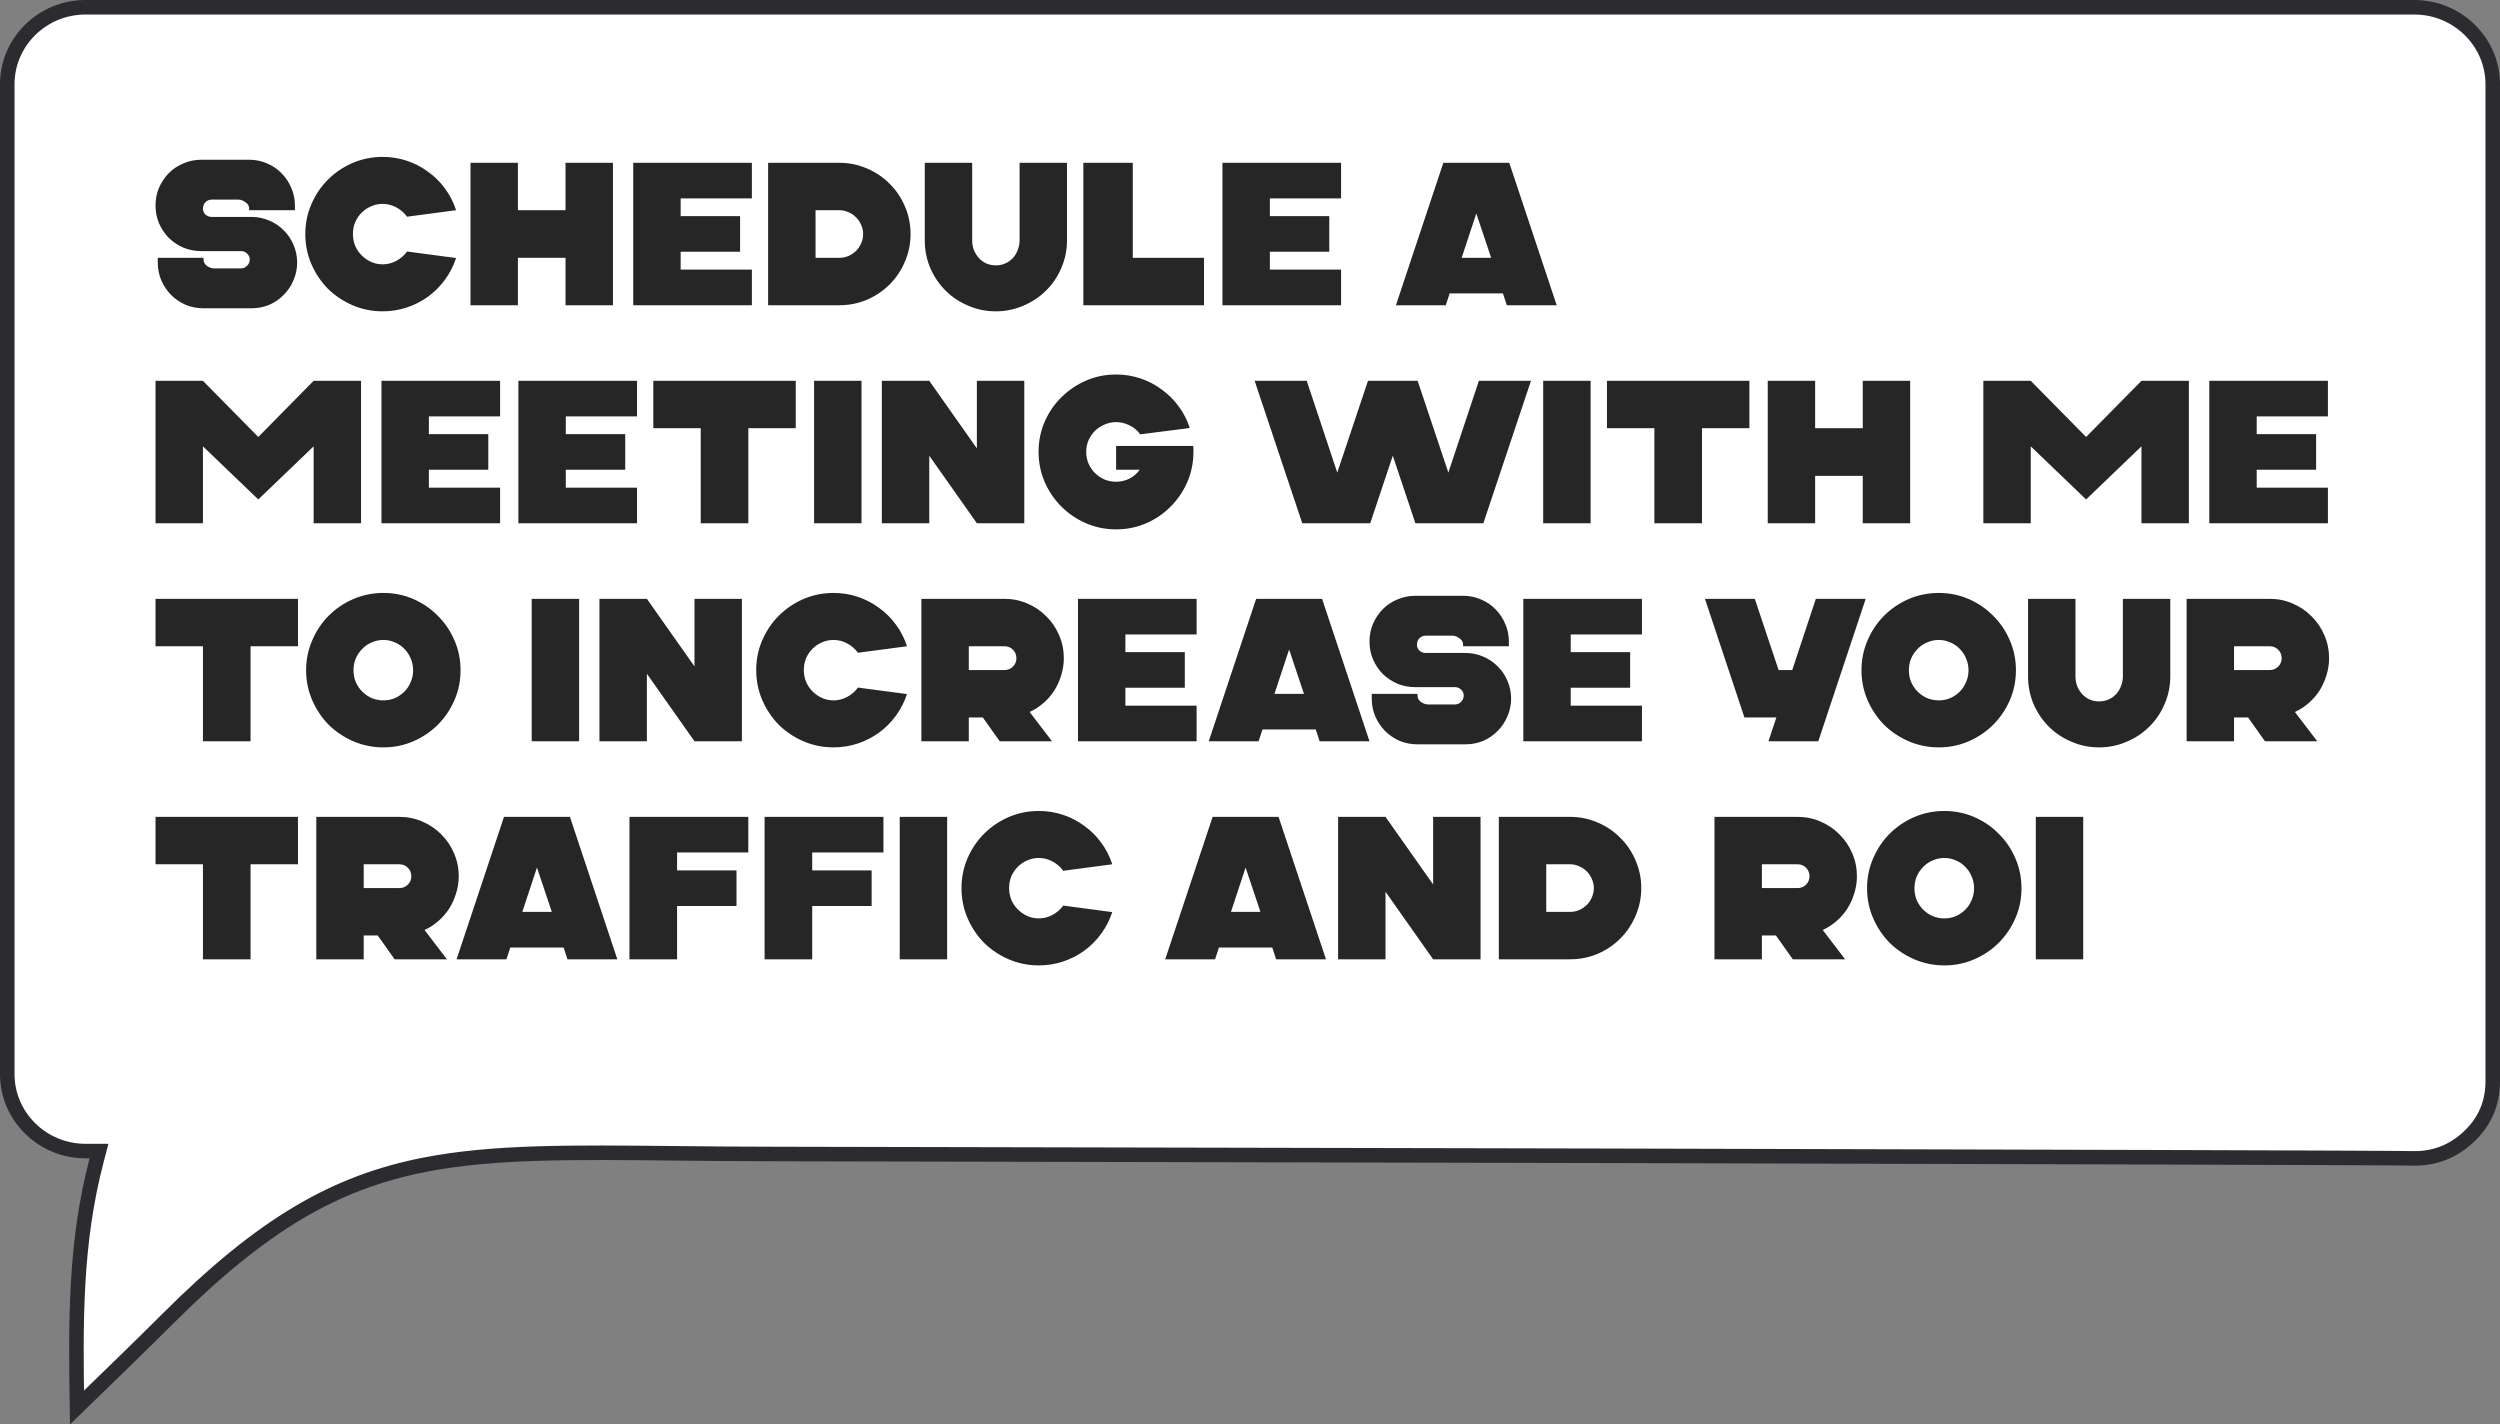<?xml version="1.0" encoding="UTF-8"?> <svg xmlns="http://www.w3.org/2000/svg" width="172" height="98" viewBox="0 0 172 98" fill="none"><rect x="0" y="0" width="172" height="98" fill="#808080" stroke="none"/><path d="M165.962 0.5H166.106C169.078 0.5 171.5 2.885 171.5 5.792V5.866V5.941V6.017V6.093V6.17V6.248V6.326V6.405V6.485V6.565V6.646V6.728V6.811V6.894V6.978V7.062V7.147V7.233V7.319V7.406V7.494V7.582V7.671V7.761V7.851V7.942V8.034V8.126V8.219V8.312V8.407V8.501V8.597V8.692V8.789V8.886V8.984V9.082V9.181V9.281V9.381V9.482V9.583V9.685V9.787V9.891V9.994V10.098V10.203V10.309V10.415V10.521V10.628V10.736V10.844V10.953V11.062V11.172V11.282V11.393V11.505V11.617V11.729V11.842V11.956V12.07V12.185V12.3V12.416V12.532V12.649V12.766V12.884V13.002V13.121V13.24V13.36V13.48V13.601V13.722V13.843V13.966V14.088V14.211V14.335V14.459V14.584V14.709V14.834V14.96V15.086V15.213V15.341V15.468V15.597V15.725V15.854V15.984V16.114V16.244V16.375V16.506V16.638V16.77V16.902V17.035V17.169V17.302V17.437V17.571V17.706V17.841V17.977V18.113V18.25V18.387V18.524V18.662V18.8V18.938V19.077V19.216V19.356V19.496V19.636V19.777V19.918V20.059V20.201V20.343V20.486V20.628V20.771V20.915V21.059V21.203V21.347V21.492V21.637V21.783V21.928V22.074V22.221V22.367V22.514V22.662V22.809V22.957V23.105V23.254V23.403V23.552V23.701V23.851V24.001V24.151V24.301V24.452V24.603V24.755V24.906V25.058V25.21V25.362V25.515V25.668V25.821V25.974V26.128V26.282V26.436V26.59V26.744V26.899V27.054V27.209V27.365V27.52V27.676V27.832V27.988V28.145V28.302V28.459V28.616V28.773V28.93V29.088V29.246V29.404V29.562V29.72V29.879V30.038V30.197V30.356V30.515V30.674V30.834V30.994V31.154V31.314V31.474V31.634V31.794V31.955V32.116V32.277V32.438V32.599V32.76V32.921V33.083V33.245V33.406V33.568V33.73V33.892V34.054V34.217V34.379V34.541V34.704V34.867V35.029V35.192V35.355V35.518V35.681V35.844V36.008V36.171V36.334V36.498V36.661V36.825V36.988V37.152V37.316V37.479V37.643V37.807V37.971V38.135V38.299V38.463V38.627V38.791V38.955V39.119V39.283V39.447V39.611V39.775V39.939V40.103V40.267V40.431V40.596V40.76V40.924V41.088V41.252V41.416V41.58V41.744V41.908V42.072V42.236V42.399V42.563V42.727V42.891V43.054V43.218V43.382V43.545V43.709V43.872V44.035V44.199V44.362V44.525V44.688V44.851V45.014V45.177V45.34V45.502V45.665V45.827V45.989V46.152V46.314V46.476V46.638V46.8V46.962V47.123V47.285V47.446V47.607V47.768V47.929V48.09V48.251V48.411V48.572V48.732V48.892V49.052V49.212V49.372V49.532V49.691V49.85V50.009V50.168V50.327V50.485V50.644V50.802V50.96V51.118V51.275V51.433V51.59V51.747V51.904V52.06V52.217V52.373V52.529V52.685V52.841V52.996V53.151V53.306V53.461V53.615V53.77V53.924V54.077V54.231V54.384V54.537V54.69V54.843V54.995V55.147V55.299V55.45V55.602V55.752V55.903V56.054V56.204V56.354V56.503V56.653V56.802V56.95V57.099V57.247V57.395V57.543V57.69V57.837V57.983V58.13V58.276V58.422V58.567V58.712V58.857V59.001V59.145V59.289V59.432V59.575V59.718V59.861V60.003V60.144V60.286V60.427V60.567V60.707V60.847V60.987V61.126V61.265V61.403V61.541V61.679V61.816V61.953V62.09V62.226V62.361V62.497V62.632V62.766V62.9V63.034V63.167V63.3V63.432V63.565V63.696V63.827V63.958V64.088V64.218V64.348V64.477V64.605V64.734V64.861V64.989V65.115V65.242V65.368V65.493V65.618V65.742V65.866V65.99V66.113V66.236V66.358V66.479V66.6V66.721V66.841V66.961V67.08V67.199V67.317V67.435V67.552V67.669V67.785V67.9V68.016V68.13V68.244V68.358V68.471V68.583V68.695V68.807V68.918V69.028V69.138V69.247V69.356V69.464V69.571V69.678V69.785V69.891V69.996V70.101V70.205V70.308V70.411V70.514V70.616V70.717V70.818V70.918V71.017V71.116V71.214V71.312V71.409V71.506V71.601V71.697V71.791V71.885V71.979V72.071V72.164V72.255V72.346V72.436V72.526V72.615V72.703V72.791V72.878V72.964V73.05V73.135V73.219V73.303V73.386V73.468V73.55V73.631V73.711V73.791V73.87V73.948V74.026V74.103V74.179V74.254V74.329V74.403C171.5 75.892 170.956 77.164 169.871 78.192C168.781 79.225 167.47 79.736 165.97 79.695C163.226 79.62 56.994 79.395 53.547 79.395C51.004 79.395 48.661 79.371 46.486 79.348C39.278 79.273 33.914 79.217 29.227 80.132C23.062 81.336 18.064 84.211 11.494 90.776C9.75 92.516 7.98 94.233 6.213 95.946C5.907 96.242 5.602 96.538 5.297 96.834C5.208 90.961 5.147 85.555 6.647 79.82L6.811 79.193H6.164H5.879C2.909 79.193 0.5 76.809 0.5 73.901V5.792C0.5 2.884 2.909 0.5 5.879 0.5H6.023H6.168H6.316H6.466H6.618H6.771H6.927H7.084H7.244H7.405H7.569H7.734H7.901H8.07H8.241H8.414H8.588H8.765H8.943H9.123H9.305H9.489H9.675H9.862H10.052H10.243H10.436H10.63H10.827H11.025H11.225H11.427H11.63H11.835H12.042H12.251H12.461H12.674H12.887H13.103H13.32H13.539H13.759H13.982H14.205H14.431H14.658H14.887H15.117H15.349H15.582H15.818H16.054H16.293H16.532H16.774H17.017H17.262H17.508H17.755H18.005H18.255H18.507H18.761H19.016H19.273H19.531H19.791H20.052H20.314H20.578H20.844H21.111H21.379H21.649H21.92H22.192H22.466H22.742H23.018H23.297H23.576H23.857H24.139H24.422H24.707H24.993H25.281H25.57H25.86H26.151H26.444H26.738H27.033H27.329H27.627H27.926H28.226H28.527H28.83H29.134H29.439H29.745H30.053H30.361H30.671H30.982H31.294H31.607H31.922H32.237H32.554H32.872H33.191H33.511H33.832H34.154H34.478H34.802H35.127H35.454H35.782H36.11H36.44H36.77H37.102H37.435H37.769H38.103H38.439H38.776H39.113H39.452H39.791H40.132H40.474H40.816H41.159H41.504H41.849H42.195H42.542H42.89H43.238H43.588H43.938H44.29H44.642H44.995H45.349H45.703H46.059H46.415H46.772H47.13H47.489H47.848H48.209H48.569H48.931H49.294H49.657H50.021H50.386H50.751H51.117H51.484H51.852H52.22H52.589H52.958H53.328H53.699H54.071H54.443H54.816H55.189H55.563H55.938H56.313H56.689H57.065H57.442H57.82H58.198H58.577H58.956H59.335H59.716H60.096H60.478H60.86H61.242H61.625H62.008H62.392H62.776H63.161H63.546H63.931H64.317H64.704H65.091H65.478H65.866H66.254H66.642H67.031H67.42H67.81H68.2H68.59H68.981H69.372H69.763H70.155H70.547H70.939H71.332H71.724H72.118H72.511H72.904H73.298H73.693H74.087H74.482H74.876H75.272H75.667H76.062H76.458H76.854H77.25H77.646H78.043H78.439H78.836H79.233H79.629H80.027H80.424H80.821H81.219H81.616H82.014H82.411H82.809H83.207H83.605H84.002H84.4H84.798H85.196H85.594H85.992H86.39H86.788H87.186H87.584H87.982H88.38H88.778H89.176H89.574H89.971H90.369H90.766H91.164H91.561H91.958H92.355H92.752H93.149H93.546H93.942H94.339H94.735H95.131H95.527H95.923H96.318H96.713H97.108H97.503H97.898H98.292H98.686H99.08H99.474H99.867H100.26H100.653H101.046H101.438H101.83H102.222H102.613H103.004H103.395H103.785H104.175H104.564H104.954H105.343H105.731H106.119H106.507H106.894H107.281H107.667H108.053H108.439H108.824H109.209H109.593H109.977H110.36H110.743H111.125H111.507H111.888H112.269H112.649H113.029H113.408H113.787H114.165H114.543H114.92H115.296H115.672H116.047H116.422H116.796H117.169H117.542H117.914H118.286H118.656H119.027H119.396H119.765H120.133H120.501H120.868H121.234H121.599H121.964H122.328H122.691H123.054H123.415H123.776H124.137H124.496H124.855H125.213H125.57H125.926H126.282H126.636H126.99H127.343H127.695H128.047H128.397H128.747H129.095H129.443H129.79H130.136H130.481H130.826H131.169H131.511H131.853H132.193H132.533H132.872H133.209H133.546H133.882H134.216H134.55H134.883H135.214H135.545H135.875H136.203H136.531H136.857H137.183H137.507H137.831H138.153H138.474H138.794H139.113H139.431H139.747H140.063H140.377H140.691H141.003H141.314H141.624H141.932H142.24H142.546H142.851H143.155H143.458H143.759H144.059H144.358H144.656H144.952H145.247H145.541H145.834H146.125H146.415H146.704H146.992H147.278H147.563H147.846H148.128H148.409H148.688H148.966H149.243H149.518H149.792H150.065H150.336H150.606H150.874H151.141H151.406H151.67H151.933H152.194H152.454H152.712H152.969H153.224H153.478H153.73H153.98H154.23H154.477H154.723H154.968H155.211H155.452H155.692H155.931H156.167H156.403H156.636H156.868H157.098H157.327H157.554H157.78H158.003H158.226H158.446H158.665H158.882H159.098H159.311H159.524H159.734H159.943H160.15H160.355H160.558H160.76H160.96H161.158H161.355H161.549H161.742H161.933H162.123H162.31H162.496H162.68H162.862H163.042H163.22H163.397H163.571H163.744H163.915H164.084H164.251H164.416H164.58H164.741H164.901H165.058H165.214H165.367H165.519H165.669H165.817H165.962Z" fill="white" stroke="#2C2C30"></path><path d="M17.14 14.462V14.336C17.14 14.168 17.056 14.028 16.888 13.916C16.729 13.795 16.571 13.734 16.412 13.734H14.564C14.396 13.734 14.251 13.795 14.13 13.916C14.018 14.037 13.962 14.182 13.962 14.35C13.962 14.509 14.018 14.644 14.13 14.756C14.251 14.868 14.396 14.924 14.564 14.924H17.294C17.733 14.924 18.143 15.008 18.526 15.176C18.909 15.335 19.24 15.559 19.52 15.848C19.809 16.128 20.033 16.459 20.192 16.842C20.36 17.225 20.444 17.631 20.444 18.06C20.444 18.489 20.36 18.895 20.192 19.278C20.033 19.661 19.809 19.997 19.52 20.286C19.24 20.575 18.909 20.804 18.526 20.972C18.143 21.131 17.733 21.21 17.294 21.21H14.004C13.565 21.21 13.155 21.131 12.772 20.972C12.389 20.804 12.053 20.575 11.764 20.286C11.484 19.997 11.26 19.661 11.092 19.278C10.933 18.895 10.854 18.489 10.854 18.06V17.738H14.004V17.864C14.004 18.032 14.083 18.177 14.242 18.298C14.41 18.41 14.573 18.466 14.732 18.466H16.58C16.748 18.466 16.888 18.405 17 18.284C17.121 18.163 17.182 18.018 17.182 17.85C17.182 17.691 17.121 17.556 17 17.444C16.888 17.332 16.748 17.276 16.58 17.276H13.85C13.411 17.276 13.001 17.197 12.618 17.038C12.235 16.87 11.899 16.646 11.61 16.366C11.33 16.077 11.106 15.741 10.938 15.358C10.779 14.975 10.7 14.569 10.7 14.14C10.7 13.701 10.779 13.295 10.938 12.922C11.106 12.539 11.33 12.203 11.61 11.914C11.899 11.625 12.235 11.401 12.618 11.242C13.001 11.074 13.411 10.99 13.85 10.99H17.14C17.579 10.99 17.989 11.074 18.372 11.242C18.755 11.401 19.086 11.625 19.366 11.914C19.655 12.203 19.879 12.539 20.038 12.922C20.206 13.295 20.29 13.701 20.29 14.14V14.462H17.14ZM26.325 21.42C25.597 21.42 24.907 21.28 24.253 21C23.609 20.72 23.045 20.342 22.559 19.866C22.083 19.381 21.705 18.816 21.425 18.172C21.145 17.528 21.005 16.837 21.005 16.1C21.005 15.372 21.145 14.686 21.425 14.042C21.705 13.398 22.083 12.838 22.559 12.362C23.045 11.877 23.609 11.494 24.253 11.214C24.907 10.934 25.597 10.794 26.325 10.794C26.904 10.794 27.459 10.883 27.991 11.06C28.523 11.237 29.009 11.489 29.447 11.816C29.895 12.133 30.283 12.516 30.609 12.964C30.945 13.412 31.202 13.911 31.379 14.462L28.005 14.91C27.809 14.639 27.562 14.425 27.263 14.266C26.965 14.107 26.652 14.028 26.325 14.028C26.045 14.028 25.779 14.084 25.527 14.196C25.285 14.299 25.07 14.443 24.883 14.63C24.697 14.817 24.547 15.036 24.435 15.288C24.333 15.54 24.281 15.811 24.281 16.1C24.281 16.38 24.333 16.651 24.435 16.912C24.547 17.164 24.697 17.383 24.883 17.57C25.07 17.757 25.285 17.906 25.527 18.018C25.779 18.13 26.045 18.186 26.325 18.186C26.652 18.186 26.965 18.107 27.263 17.948C27.562 17.789 27.809 17.575 28.005 17.304L31.379 17.752C31.202 18.293 30.945 18.793 30.609 19.25C30.283 19.698 29.895 20.085 29.447 20.412C29.009 20.729 28.523 20.977 27.991 21.154C27.459 21.331 26.904 21.42 26.325 21.42ZM35.632 11.2V14.462H38.908V11.2H42.17V21H38.908V17.738H35.632V21H32.37V11.2H35.632ZM43.567 21V11.2H51.729V13.65H46.829V14.868H50.917V17.318H46.829V18.55H51.729V21H43.567ZM52.847 21V11.2H57.747C58.419 11.2 59.054 11.331 59.651 11.592C60.248 11.844 60.766 12.194 61.205 12.642C61.653 13.081 62.003 13.599 62.255 14.196C62.516 14.793 62.647 15.428 62.647 16.1C62.647 16.772 62.516 17.407 62.255 18.004C62.003 18.601 61.653 19.124 61.205 19.572C60.766 20.011 60.248 20.361 59.651 20.622C59.054 20.874 58.419 21 57.747 21H52.847ZM56.109 17.738H57.747C57.971 17.738 58.181 17.696 58.377 17.612C58.582 17.519 58.755 17.402 58.895 17.262C59.044 17.113 59.161 16.94 59.245 16.744C59.338 16.539 59.385 16.324 59.385 16.1C59.385 15.876 59.338 15.666 59.245 15.47C59.161 15.265 59.044 15.092 58.895 14.952C58.755 14.803 58.582 14.686 58.377 14.602C58.181 14.509 57.971 14.462 57.747 14.462H56.109V17.738ZM66.886 11.2V16.534C66.886 16.758 66.923 16.977 66.998 17.192C67.082 17.397 67.194 17.579 67.334 17.738C67.474 17.897 67.642 18.023 67.838 18.116C68.043 18.209 68.267 18.256 68.51 18.256C68.762 18.256 68.986 18.209 69.182 18.116C69.387 18.023 69.56 17.897 69.7 17.738C69.84 17.579 69.947 17.397 70.022 17.192C70.106 16.977 70.148 16.758 70.148 16.534V11.2H73.41V16.534C73.41 17.206 73.279 17.841 73.018 18.438C72.766 19.035 72.416 19.553 71.968 19.992C71.529 20.431 71.011 20.776 70.414 21.028C69.817 21.289 69.182 21.42 68.51 21.42C67.838 21.42 67.203 21.289 66.606 21.028C66.008 20.776 65.49 20.431 65.052 19.992C64.613 19.553 64.263 19.035 64.002 18.438C63.75 17.841 63.624 17.206 63.624 16.534V11.2H66.886ZM74.534 21V11.2H77.936V17.738H82.836V21H74.534ZM84.104 21V11.2H92.266V13.65H87.366V14.868H91.454V17.318H87.366V18.55H92.266V21H84.104ZM103.838 11.2L107.1 21H103.67L103.404 20.188H99.736L99.47 21H96.04L99.302 11.2H103.838ZM100.562 17.738H102.592L101.57 14.686L100.562 17.738ZM13.962 26.2L17.77 30.064L21.578 26.2H24.84V36H21.578V30.708L17.77 34.362L13.962 30.708V36H10.7V26.2H13.962ZM26.245 36V26.2H34.407V28.65H29.507V29.868H33.595V32.318H29.507V33.55H34.407V36H26.245ZM35.665 36V26.2H43.827V28.65H38.927V29.868H43.015V32.318H38.927V33.55H43.827V36H35.665ZM54.748 26.2V29.462H51.486V36H48.21V29.462H44.948V26.2H54.748ZM56.009 26.2H59.271V36H56.009V26.2ZM60.671 36V26.2H63.933L67.209 30.848V26.2H70.471V36H67.209L63.933 31.352V36H60.671ZM76.788 25.766C77.367 25.766 77.922 25.855 78.454 26.032C78.987 26.209 79.472 26.461 79.91 26.788C80.359 27.105 80.751 27.493 81.087 27.95C81.422 28.398 81.679 28.897 81.856 29.448L78.441 29.882C78.254 29.611 78.011 29.406 77.713 29.266C77.423 29.117 77.115 29.042 76.788 29.042C76.508 29.042 76.243 29.098 75.99 29.21C75.739 29.313 75.519 29.457 75.332 29.644C75.146 29.831 74.996 30.05 74.885 30.302C74.782 30.545 74.731 30.806 74.731 31.086C74.731 31.366 74.782 31.632 74.885 31.884C74.996 32.136 75.146 32.355 75.332 32.542C75.519 32.729 75.739 32.878 75.99 32.99C76.243 33.093 76.508 33.144 76.788 33.144C77.106 33.144 77.409 33.074 77.698 32.934C77.988 32.785 78.226 32.579 78.412 32.318H76.788V30.68H82.094C82.104 30.755 82.109 30.825 82.109 30.89C82.109 30.955 82.109 31.021 82.109 31.086C82.109 31.823 81.969 32.514 81.689 33.158C81.409 33.802 81.026 34.367 80.54 34.852C80.064 35.337 79.504 35.72 78.861 36C78.216 36.28 77.526 36.42 76.788 36.42C76.051 36.42 75.361 36.28 74.716 36C74.073 35.72 73.508 35.337 73.022 34.852C72.537 34.367 72.154 33.802 71.874 33.158C71.594 32.514 71.454 31.823 71.454 31.086C71.454 30.349 71.594 29.658 71.874 29.014C72.154 28.37 72.537 27.81 73.022 27.334C73.508 26.849 74.073 26.466 74.716 26.186C75.361 25.906 76.051 25.766 76.788 25.766ZM95.825 31.352L94.271 36H89.595L86.319 26.2H89.903L92.003 32.514L94.117 26.2H97.533L99.647 32.514L101.747 26.2H105.331L102.055 36H97.379L95.825 31.352ZM106.171 26.2H109.433V36H106.171V26.2ZM120.359 26.2V29.462H117.097V36H113.821V29.462H110.559V26.2H120.359ZM124.882 26.2V29.462H128.158V26.2H131.42V36H128.158V32.738H124.882V36H121.62V26.2H124.882ZM139.716 26.2L143.524 30.064L147.332 26.2H150.594V36H147.332V30.708L143.524 34.362L139.716 30.708V36H136.454V26.2H139.716ZM151.999 36V26.2H160.161V28.65H155.261V29.868H159.349V32.318H155.261V33.55H160.161V36H151.999ZM20.5 41.2V44.462H17.238V51H13.962V44.462H10.7V41.2H20.5ZM26.38 51.42C25.652 51.42 24.961 51.28 24.308 51C23.664 50.72 23.099 50.342 22.614 49.866C22.138 49.381 21.76 48.816 21.48 48.172C21.2 47.528 21.06 46.842 21.06 46.114C21.06 45.386 21.2 44.7 21.48 44.056C21.76 43.403 22.138 42.838 22.614 42.362C23.099 41.877 23.664 41.494 24.308 41.214C24.961 40.934 25.652 40.794 26.38 40.794C27.108 40.794 27.794 40.934 28.438 41.214C29.082 41.494 29.642 41.877 30.118 42.362C30.603 42.838 30.986 43.403 31.266 44.056C31.546 44.7 31.686 45.386 31.686 46.114C31.686 46.842 31.546 47.528 31.266 48.172C30.986 48.816 30.603 49.381 30.118 49.866C29.642 50.342 29.082 50.72 28.438 51C27.794 51.28 27.108 51.42 26.38 51.42ZM26.38 48.186C26.66 48.186 26.921 48.135 27.164 48.032C27.416 47.92 27.635 47.771 27.822 47.584C28.009 47.397 28.153 47.178 28.256 46.926C28.368 46.674 28.424 46.403 28.424 46.114C28.424 45.825 28.368 45.554 28.256 45.302C28.153 45.05 28.009 44.831 27.822 44.644C27.635 44.448 27.416 44.299 27.164 44.196C26.921 44.084 26.66 44.028 26.38 44.028C26.1 44.028 25.834 44.084 25.582 44.196C25.33 44.299 25.111 44.448 24.924 44.644C24.737 44.831 24.588 45.05 24.476 45.302C24.373 45.554 24.322 45.825 24.322 46.114C24.322 46.403 24.373 46.674 24.476 46.926C24.588 47.178 24.737 47.397 24.924 47.584C25.111 47.771 25.33 47.92 25.582 48.032C25.834 48.135 26.1 48.186 26.38 48.186ZM36.581 41.2H39.843V51H36.581V41.2ZM41.243 51V41.2H44.505L47.781 45.848V41.2H51.043V51H47.781L44.505 46.352V51H41.243ZM57.347 51.42C56.619 51.42 55.928 51.28 55.275 51C54.631 50.72 54.066 50.342 53.581 49.866C53.105 49.381 52.727 48.816 52.447 48.172C52.167 47.528 52.027 46.837 52.027 46.1C52.027 45.372 52.167 44.686 52.447 44.042C52.727 43.398 53.105 42.838 53.581 42.362C54.066 41.877 54.631 41.494 55.275 41.214C55.928 40.934 56.619 40.794 57.347 40.794C57.925 40.794 58.481 40.883 59.013 41.06C59.545 41.237 60.03 41.489 60.469 41.816C60.917 42.133 61.304 42.516 61.631 42.964C61.967 43.412 62.224 43.911 62.401 44.462L59.027 44.91C58.831 44.639 58.584 44.425 58.285 44.266C57.986 44.107 57.673 44.028 57.347 44.028C57.067 44.028 56.801 44.084 56.549 44.196C56.306 44.299 56.092 44.443 55.905 44.63C55.718 44.817 55.569 45.036 55.457 45.288C55.354 45.54 55.303 45.811 55.303 46.1C55.303 46.38 55.354 46.651 55.457 46.912C55.569 47.164 55.718 47.383 55.905 47.57C56.092 47.757 56.306 47.906 56.549 48.018C56.801 48.13 57.067 48.186 57.347 48.186C57.673 48.186 57.986 48.107 58.285 47.948C58.584 47.789 58.831 47.575 59.027 47.304L62.401 47.752C62.224 48.293 61.967 48.793 61.631 49.25C61.304 49.698 60.917 50.085 60.469 50.412C60.03 50.729 59.545 50.977 59.013 51.154C58.481 51.331 57.925 51.42 57.347 51.42ZM69.103 41.2C69.663 41.2 70.191 41.307 70.685 41.522C71.189 41.737 71.623 42.031 71.987 42.404C72.361 42.768 72.655 43.202 72.869 43.706C73.084 44.201 73.191 44.728 73.191 45.288C73.191 45.689 73.131 46.081 73.009 46.464C72.897 46.837 72.739 47.187 72.533 47.514C72.328 47.831 72.081 48.116 71.791 48.368C71.502 48.62 71.185 48.825 70.839 48.984L72.379 51H68.781L67.619 49.362H66.653V51H63.391V41.2H69.103ZM69.103 44.462H66.653V46.1H69.103C69.337 46.1 69.533 46.021 69.691 45.862C69.85 45.703 69.929 45.512 69.929 45.288C69.929 45.055 69.85 44.859 69.691 44.7C69.533 44.541 69.337 44.462 69.103 44.462ZM74.165 51V41.2H82.327V43.65H77.427V44.868H81.515V47.318H77.427V48.55H82.327V51H74.165ZM90.959 41.2L94.221 51H90.791L90.525 50.188H86.857L86.591 51H83.161L86.423 41.2H90.959ZM87.683 47.738H89.713L88.691 44.686L87.683 47.738ZM100.661 44.462V44.336C100.661 44.168 100.577 44.028 100.409 43.916C100.251 43.795 100.092 43.734 99.933 43.734H98.085C97.918 43.734 97.773 43.795 97.651 43.916C97.54 44.037 97.484 44.182 97.484 44.35C97.484 44.509 97.54 44.644 97.651 44.756C97.773 44.868 97.918 44.924 98.085 44.924H100.815C101.254 44.924 101.665 45.008 102.047 45.176C102.43 45.335 102.761 45.559 103.041 45.848C103.331 46.128 103.555 46.459 103.713 46.842C103.881 47.225 103.965 47.631 103.965 48.06C103.965 48.489 103.881 48.895 103.713 49.278C103.555 49.661 103.331 49.997 103.041 50.286C102.761 50.575 102.43 50.804 102.047 50.972C101.665 51.131 101.254 51.21 100.815 51.21H97.525C97.087 51.21 96.676 51.131 96.293 50.972C95.911 50.804 95.575 50.575 95.285 50.286C95.005 49.997 94.781 49.661 94.614 49.278C94.455 48.895 94.376 48.489 94.376 48.06V47.738H97.525V47.864C97.525 48.032 97.605 48.177 97.763 48.298C97.931 48.41 98.095 48.466 98.254 48.466H100.101C100.269 48.466 100.409 48.405 100.521 48.284C100.643 48.163 100.703 48.018 100.703 47.85C100.703 47.691 100.643 47.556 100.521 47.444C100.409 47.332 100.269 47.276 100.101 47.276H97.371C96.933 47.276 96.522 47.197 96.139 47.038C95.757 46.87 95.421 46.646 95.132 46.366C94.852 46.077 94.627 45.741 94.46 45.358C94.301 44.975 94.222 44.569 94.222 44.14C94.222 43.701 94.301 43.295 94.46 42.922C94.627 42.539 94.852 42.203 95.132 41.914C95.421 41.625 95.757 41.401 96.139 41.242C96.522 41.074 96.933 40.99 97.371 40.99H100.661C101.1 40.99 101.511 41.074 101.893 41.242C102.276 41.401 102.607 41.625 102.887 41.914C103.177 42.203 103.401 42.539 103.559 42.922C103.727 43.295 103.811 43.701 103.811 44.14V44.462H100.661ZM104.804 51V41.2H112.966V43.65H108.066V44.868H112.154V47.318H108.066V48.55H112.966V51H104.804ZM120.73 41.2L122.368 46.1H123.306L124.93 41.2H128.36L125.098 51H121.668L122.214 49.362H120.016L117.3 41.2H120.73ZM133.39 51.42C132.662 51.42 131.971 51.28 131.318 51C130.674 50.72 130.109 50.342 129.624 49.866C129.148 49.381 128.77 48.816 128.49 48.172C128.21 47.528 128.07 46.842 128.07 46.114C128.07 45.386 128.21 44.7 128.49 44.056C128.77 43.403 129.148 42.838 129.624 42.362C130.109 41.877 130.674 41.494 131.318 41.214C131.971 40.934 132.662 40.794 133.39 40.794C134.118 40.794 134.804 40.934 135.448 41.214C136.092 41.494 136.652 41.877 137.128 42.362C137.613 42.838 137.996 43.403 138.276 44.056C138.556 44.7 138.696 45.386 138.696 46.114C138.696 46.842 138.556 47.528 138.276 48.172C137.996 48.816 137.613 49.381 137.128 49.866C136.652 50.342 136.092 50.72 135.448 51C134.804 51.28 134.118 51.42 133.39 51.42ZM133.39 48.186C133.67 48.186 133.931 48.135 134.174 48.032C134.426 47.92 134.645 47.771 134.832 47.584C135.018 47.397 135.163 47.178 135.266 46.926C135.378 46.674 135.434 46.403 135.434 46.114C135.434 45.825 135.378 45.554 135.266 45.302C135.163 45.05 135.018 44.831 134.832 44.644C134.645 44.448 134.426 44.299 134.174 44.196C133.931 44.084 133.67 44.028 133.39 44.028C133.11 44.028 132.844 44.084 132.592 44.196C132.34 44.299 132.12 44.448 131.934 44.644C131.747 44.831 131.598 45.05 131.486 45.302C131.383 45.554 131.332 45.825 131.332 46.114C131.332 46.403 131.383 46.674 131.486 46.926C131.598 47.178 131.747 47.397 131.934 47.584C132.12 47.771 132.34 47.92 132.592 48.032C132.844 48.135 133.11 48.186 133.39 48.186ZM142.792 41.2V46.534C142.792 46.758 142.829 46.977 142.904 47.192C142.988 47.397 143.1 47.579 143.24 47.738C143.38 47.897 143.548 48.023 143.744 48.116C143.949 48.209 144.173 48.256 144.416 48.256C144.668 48.256 144.892 48.209 145.088 48.116C145.293 48.023 145.466 47.897 145.606 47.738C145.746 47.579 145.853 47.397 145.928 47.192C146.012 46.977 146.054 46.758 146.054 46.534V41.2H149.316V46.534C149.316 47.206 149.185 47.841 148.924 48.438C148.672 49.035 148.322 49.553 147.874 49.992C147.435 50.431 146.917 50.776 146.32 51.028C145.723 51.289 145.088 51.42 144.416 51.42C143.744 51.42 143.109 51.289 142.512 51.028C141.915 50.776 141.397 50.431 140.958 49.992C140.519 49.553 140.169 49.035 139.908 48.438C139.656 47.841 139.53 47.206 139.53 46.534V41.2H142.792ZM156.152 41.2C156.712 41.2 157.24 41.307 157.734 41.522C158.238 41.737 158.672 42.031 159.036 42.404C159.41 42.768 159.704 43.202 159.918 43.706C160.133 44.201 160.24 44.728 160.24 45.288C160.24 45.689 160.18 46.081 160.058 46.464C159.946 46.837 159.788 47.187 159.582 47.514C159.377 47.831 159.13 48.116 158.84 48.368C158.551 48.62 158.234 48.825 157.888 48.984L159.428 51H155.83L154.668 49.362H153.702V51H150.44V41.2H156.152ZM156.152 44.462H153.702V46.1H156.152C156.386 46.1 156.582 46.021 156.74 45.862C156.899 45.703 156.978 45.512 156.978 45.288C156.978 45.055 156.899 44.859 156.74 44.7C156.582 44.541 156.386 44.462 156.152 44.462ZM20.5 56.2V59.462H17.238V66H13.962V59.462H10.7V56.2H20.5ZM27.473 56.2C28.032 56.2 28.56 56.307 29.055 56.522C29.558 56.737 29.992 57.031 30.357 57.404C30.73 57.768 31.024 58.202 31.238 58.706C31.453 59.201 31.561 59.728 31.561 60.288C31.561 60.689 31.5 61.081 31.378 61.464C31.267 61.837 31.108 62.187 30.902 62.514C30.697 62.831 30.45 63.116 30.16 63.368C29.871 63.62 29.554 63.825 29.209 63.984L30.748 66H27.151L25.988 64.362H25.023V66H21.761V56.2H27.473ZM27.473 59.462H25.023V61.1H27.473C27.706 61.1 27.902 61.021 28.061 60.862C28.219 60.703 28.299 60.512 28.299 60.288C28.299 60.055 28.219 59.859 28.061 59.7C27.902 59.541 27.706 59.462 27.473 59.462ZM39.211 56.2L42.473 66H39.043L38.777 65.188H35.109L34.843 66H31.413L34.675 56.2H39.211ZM35.935 62.738H37.965L36.943 59.686L35.935 62.738ZM51.483 56.2V58.65H46.583V59.882H50.671V62.332H46.583V66H43.307V56.2H51.483ZM60.78 56.2V58.65H55.88V59.882H59.968V62.332H55.88V66H52.604V56.2H60.78ZM61.901 56.2H65.163V66H61.901V56.2ZM71.47 66.42C70.742 66.42 70.051 66.28 69.398 66C68.754 65.72 68.189 65.342 67.704 64.866C67.228 64.381 66.85 63.816 66.57 63.172C66.29 62.528 66.15 61.837 66.15 61.1C66.15 60.372 66.29 59.686 66.57 59.042C66.85 58.398 67.228 57.838 67.704 57.362C68.189 56.877 68.754 56.494 69.398 56.214C70.051 55.934 70.742 55.794 71.47 55.794C72.049 55.794 72.604 55.883 73.136 56.06C73.668 56.237 74.153 56.489 74.592 56.816C75.04 57.133 75.427 57.516 75.754 57.964C76.09 58.412 76.347 58.911 76.524 59.462L73.15 59.91C72.954 59.639 72.707 59.425 72.408 59.266C72.109 59.107 71.796 59.028 71.47 59.028C71.19 59.028 70.924 59.084 70.672 59.196C70.429 59.299 70.215 59.443 70.028 59.63C69.841 59.817 69.692 60.036 69.58 60.288C69.477 60.54 69.426 60.811 69.426 61.1C69.426 61.38 69.477 61.651 69.58 61.912C69.692 62.164 69.841 62.383 70.028 62.57C70.215 62.757 70.429 62.906 70.672 63.018C70.924 63.13 71.19 63.186 71.47 63.186C71.796 63.186 72.109 63.107 72.408 62.948C72.707 62.789 72.954 62.575 73.15 62.304L76.524 62.752C76.347 63.293 76.09 63.793 75.754 64.25C75.427 64.698 75.04 65.085 74.592 65.412C74.153 65.729 73.668 65.977 73.136 66.154C72.604 66.331 72.049 66.42 71.47 66.42ZM87.965 56.2L91.227 66H87.797L87.531 65.188H83.863L83.597 66H80.167L83.429 56.2H87.965ZM84.689 62.738H86.719L85.697 59.686L84.689 62.738ZM92.061 66V56.2H95.323L98.599 60.848V56.2H101.861V66H98.599L95.323 61.352V66H92.061ZM103.119 66V56.2H108.019C108.691 56.2 109.325 56.331 109.923 56.592C110.52 56.844 111.038 57.194 111.477 57.642C111.925 58.081 112.275 58.599 112.527 59.196C112.788 59.793 112.919 60.428 112.919 61.1C112.919 61.772 112.788 62.407 112.527 63.004C112.275 63.601 111.925 64.124 111.477 64.572C111.038 65.011 110.52 65.361 109.923 65.622C109.325 65.874 108.691 66 108.019 66H103.119ZM106.381 62.738H108.019C108.243 62.738 108.453 62.696 108.649 62.612C108.854 62.519 109.027 62.402 109.167 62.262C109.316 62.113 109.433 61.94 109.517 61.744C109.61 61.539 109.657 61.324 109.657 61.1C109.657 60.876 109.61 60.666 109.517 60.47C109.433 60.265 109.316 60.092 109.167 59.952C109.027 59.803 108.854 59.686 108.649 59.602C108.453 59.509 108.243 59.462 108.019 59.462H106.381V62.738ZM123.668 56.2C124.228 56.2 124.755 56.307 125.25 56.522C125.754 56.737 126.188 57.031 126.552 57.404C126.925 57.768 127.219 58.202 127.434 58.706C127.649 59.201 127.756 59.728 127.756 60.288C127.756 60.689 127.695 61.081 127.574 61.464C127.462 61.837 127.303 62.187 127.098 62.514C126.893 62.831 126.645 63.116 126.356 63.368C126.067 63.62 125.749 63.825 125.404 63.984L126.944 66H123.346L122.184 64.362H121.218V66H117.956V56.2H123.668ZM123.668 59.462H121.218V61.1H123.668C123.901 61.1 124.097 61.021 124.256 60.862C124.415 60.703 124.494 60.512 124.494 60.288C124.494 60.055 124.415 59.859 124.256 59.7C124.097 59.541 123.901 59.462 123.668 59.462ZM133.773 66.42C133.045 66.42 132.354 66.28 131.701 66C131.057 65.72 130.492 65.342 130.007 64.866C129.531 64.381 129.153 63.816 128.873 63.172C128.593 62.528 128.453 61.842 128.453 61.114C128.453 60.386 128.593 59.7 128.873 59.056C129.153 58.403 129.531 57.838 130.007 57.362C130.492 56.877 131.057 56.494 131.701 56.214C132.354 55.934 133.045 55.794 133.773 55.794C134.501 55.794 135.187 55.934 135.831 56.214C136.475 56.494 137.035 56.877 137.511 57.362C137.996 57.838 138.379 58.403 138.659 59.056C138.939 59.7 139.079 60.386 139.079 61.114C139.079 61.842 138.939 62.528 138.659 63.172C138.379 63.816 137.996 64.381 137.511 64.866C137.035 65.342 136.475 65.72 135.831 66C135.187 66.28 134.501 66.42 133.773 66.42ZM133.773 63.186C134.053 63.186 134.314 63.135 134.557 63.032C134.809 62.92 135.028 62.771 135.215 62.584C135.401 62.397 135.546 62.178 135.649 61.926C135.761 61.674 135.817 61.403 135.817 61.114C135.817 60.825 135.761 60.554 135.649 60.302C135.546 60.05 135.401 59.831 135.215 59.644C135.028 59.448 134.809 59.299 134.557 59.196C134.314 59.084 134.053 59.028 133.773 59.028C133.493 59.028 133.227 59.084 132.975 59.196C132.723 59.299 132.503 59.448 132.317 59.644C132.13 59.831 131.981 60.05 131.869 60.302C131.766 60.554 131.715 60.825 131.715 61.114C131.715 61.403 131.766 61.674 131.869 61.926C131.981 62.178 132.13 62.397 132.317 62.584C132.503 62.771 132.723 62.92 132.975 63.032C133.227 63.135 133.493 63.186 133.773 63.186ZM140.063 56.2H143.325V66H140.063V56.2Z" fill="#262626"></path></svg> 